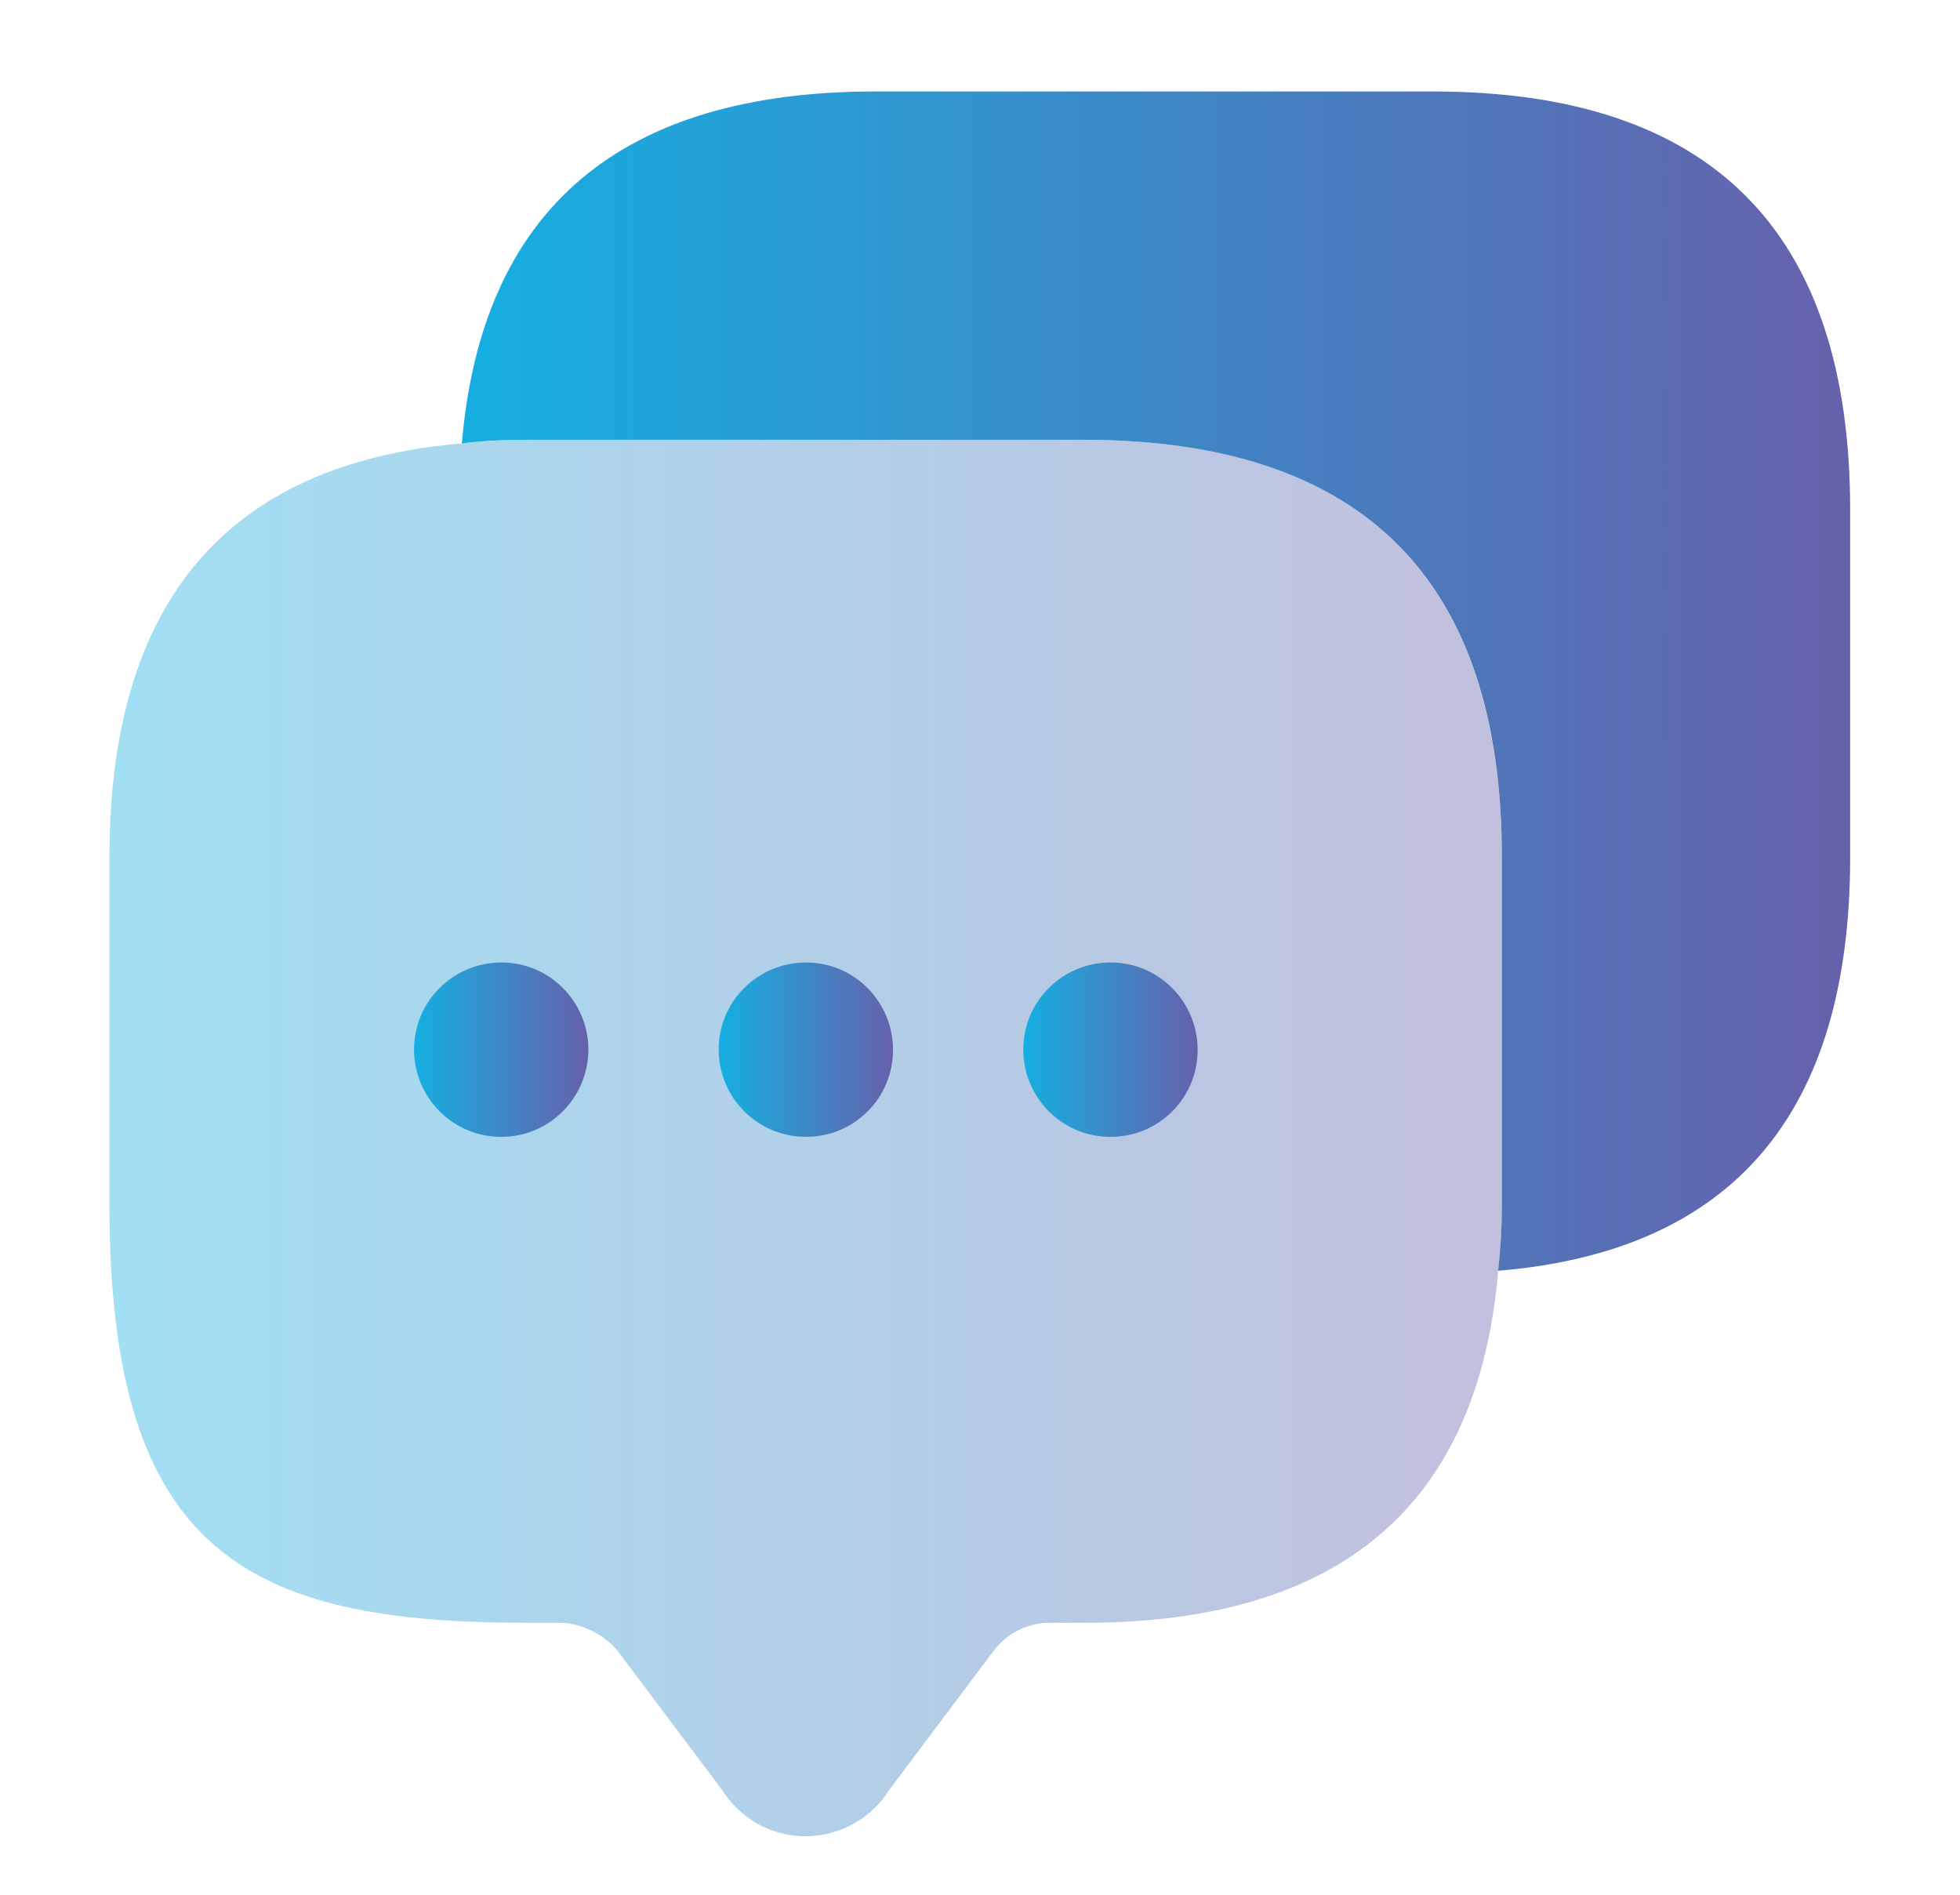 <?xml version="1.0" encoding="utf-8"?>
<!-- Generator: Adobe Illustrator 26.1.0, SVG Export Plug-In . SVG Version: 6.00 Build 0)  -->
<!DOCTYPE svg PUBLIC "-//W3C//DTD SVG 1.1//EN" "http://www.w3.org/Graphics/SVG/1.1/DTD/svg11.dtd">
<svg version="1.1" id="Layer_1" xmlns:x="http://ns.adobe.com/Extensibility/1.0/" xmlns:i="http://ns.adobe.com/AdobeIllustrator/10.0/" xmlns:graph="http://ns.adobe.com/Graphs/1.0/"
	 xmlns="http://www.w3.org/2000/svg" xmlns:xlink="http://www.w3.org/1999/xlink" x="0px" y="0px" width="480px" height="464px"
	 viewBox="0 0 480 464" style="enable-background:new 0 0 480 464;" xml:space="preserve">
<style type="text/css">
	.st0{opacity:0.4;fill:url(#SVGID_1_);enable-background:new    ;}
	.st1{fill:url(#SVGID_00000103958904467322865660000001195637451635889819_);}
	.st2{fill:url(#SVGID_00000181048669149745962520000004033449272260293788_);}
	.st3{fill:url(#SVGID_00000166666565549311409420000004973849339918214016_);}
	.st4{fill:url(#SVGID_00000059995641531654273550000001291505381291812246_);}
</style>
<g>
	<g>
		
			<linearGradient id="SVGID_1_" gradientUnits="userSpaceOnUse" x1="-52.716" y1="630.973" x2="-36.736" y2="630.973" gradientTransform="matrix(21.333 0 0 -21.333 1151.495 13739.506)">
			<stop  offset="0" style="stop-color:#15AFE1"/>
			<stop  offset="1" style="stop-color:#6661AB"/>
		</linearGradient>
		<path class="st0" d="M367.8,209.9v85.3c0,5.3-0.2,10.7-0.9,16c-4.9,57.6-38.8,86.2-101.3,86.2h-8.5c-5.4,0-10.4,2.5-13.7,6.8
			l-25.6,34.1c-7.1,11.3-22,14.8-33.3,7.7c-3.1-1.9-5.7-4.6-7.7-7.7l-25.6-34.1c-3.4-4-8.4-6.5-13.7-6.8h-8.5
			c-68.1,0-102.2-16.9-102.2-102.2v-85.3c0-62.5,28.8-96.4,86.2-101.3c5.3-0.6,10.7-0.9,16-0.9h136.5
			C333.7,107.7,367.7,141.8,367.8,209.9L367.8,209.9z"/>
		
			<linearGradient id="SVGID_00000121961094565331168400000016335840968140659627_" gradientUnits="userSpaceOnUse" x1="-45.727" y1="631.989" x2="-43.725" y2="631.989" gradientTransform="matrix(21.333 0 0 -21.333 1151.495 13739.506)">
			<stop  offset="0" style="stop-color:#15AFE1"/>
			<stop  offset="1" style="stop-color:#6661AB"/>
		</linearGradient>
		<path style="fill:url(#SVGID_00000121961094565331168400000016335840968140659627_);" d="M197.4,278.4L197.4,278.4
			c-11.9,0-21.4-9.6-21.4-21.4c0-11.8,9.6-21.3,21.4-21.3s21.3,9.6,21.3,21.4C218.7,268.9,209.2,278.4,197.4,278.4L197.4,278.4z"/>
		
			<linearGradient id="SVGID_00000009578583497712474140000004216552008196227512_" gradientUnits="userSpaceOnUse" x1="-42.23" y1="631.989" x2="-40.227" y2="631.989" gradientTransform="matrix(21.333 0 0 -21.333 1151.495 13739.506)">
			<stop  offset="0" style="stop-color:#15AFE1"/>
			<stop  offset="1" style="stop-color:#6661AB"/>
		</linearGradient>
		<path style="fill:url(#SVGID_00000009578583497712474140000004216552008196227512_);" d="M272,278.4h-0.1
			c-11.8,0-21.3-9.6-21.3-21.4s9.6-21.3,21.4-21.3s21.3,9.6,21.3,21.4C293.3,268.9,283.8,278.4,272,278.4z"/>
		
			<linearGradient id="SVGID_00000026860775558541987670000018291193171700043141_" gradientUnits="userSpaceOnUse" x1="-49.225" y1="631.989" x2="-47.223" y2="631.989" gradientTransform="matrix(21.333 0 0 -21.333 1151.495 13739.506)">
			<stop  offset="0" style="stop-color:#15AFE1"/>
			<stop  offset="1" style="stop-color:#6661AB"/>
		</linearGradient>
		<path style="fill:url(#SVGID_00000026860775558541987670000018291193171700043141_);" d="M122.8,278.4h-0.1
			c-11.8,0-21.3-9.6-21.3-21.4c0-11.8,9.6-21.3,21.4-21.3s21.3,9.6,21.3,21.4C144,268.9,134.5,278.4,122.8,278.4z"/>
		
			<linearGradient id="SVGID_00000114752261224561028840000005410523257438343611_" gradientUnits="userSpaceOnUse" x1="-48.676" y1="636.219" x2="-32.736" y2="636.219" gradientTransform="matrix(21.333 0 0 -21.333 1151.495 13739.506)">
			<stop  offset="0" style="stop-color:#15AFE1"/>
			<stop  offset="1" style="stop-color:#6661AB"/>
		</linearGradient>
		<path style="fill:url(#SVGID_00000114752261224561028840000005410523257438343611_);" d="M453.1,124.6v85.3
			c0,62.7-28.7,96.5-86.2,101.3c0.6-5.3,0.9-10.7,0.9-16v-85.3c0-68.1-34.1-102.1-102.2-102.2H129.1c-5.3,0-10.7,0.2-16,0.9
			c4.9-57.4,38.8-86.2,101.3-86.2h136.5C419,22.4,453,56.5,453.1,124.6L453.1,124.6z"/>
	</g>
</g>
</svg>
